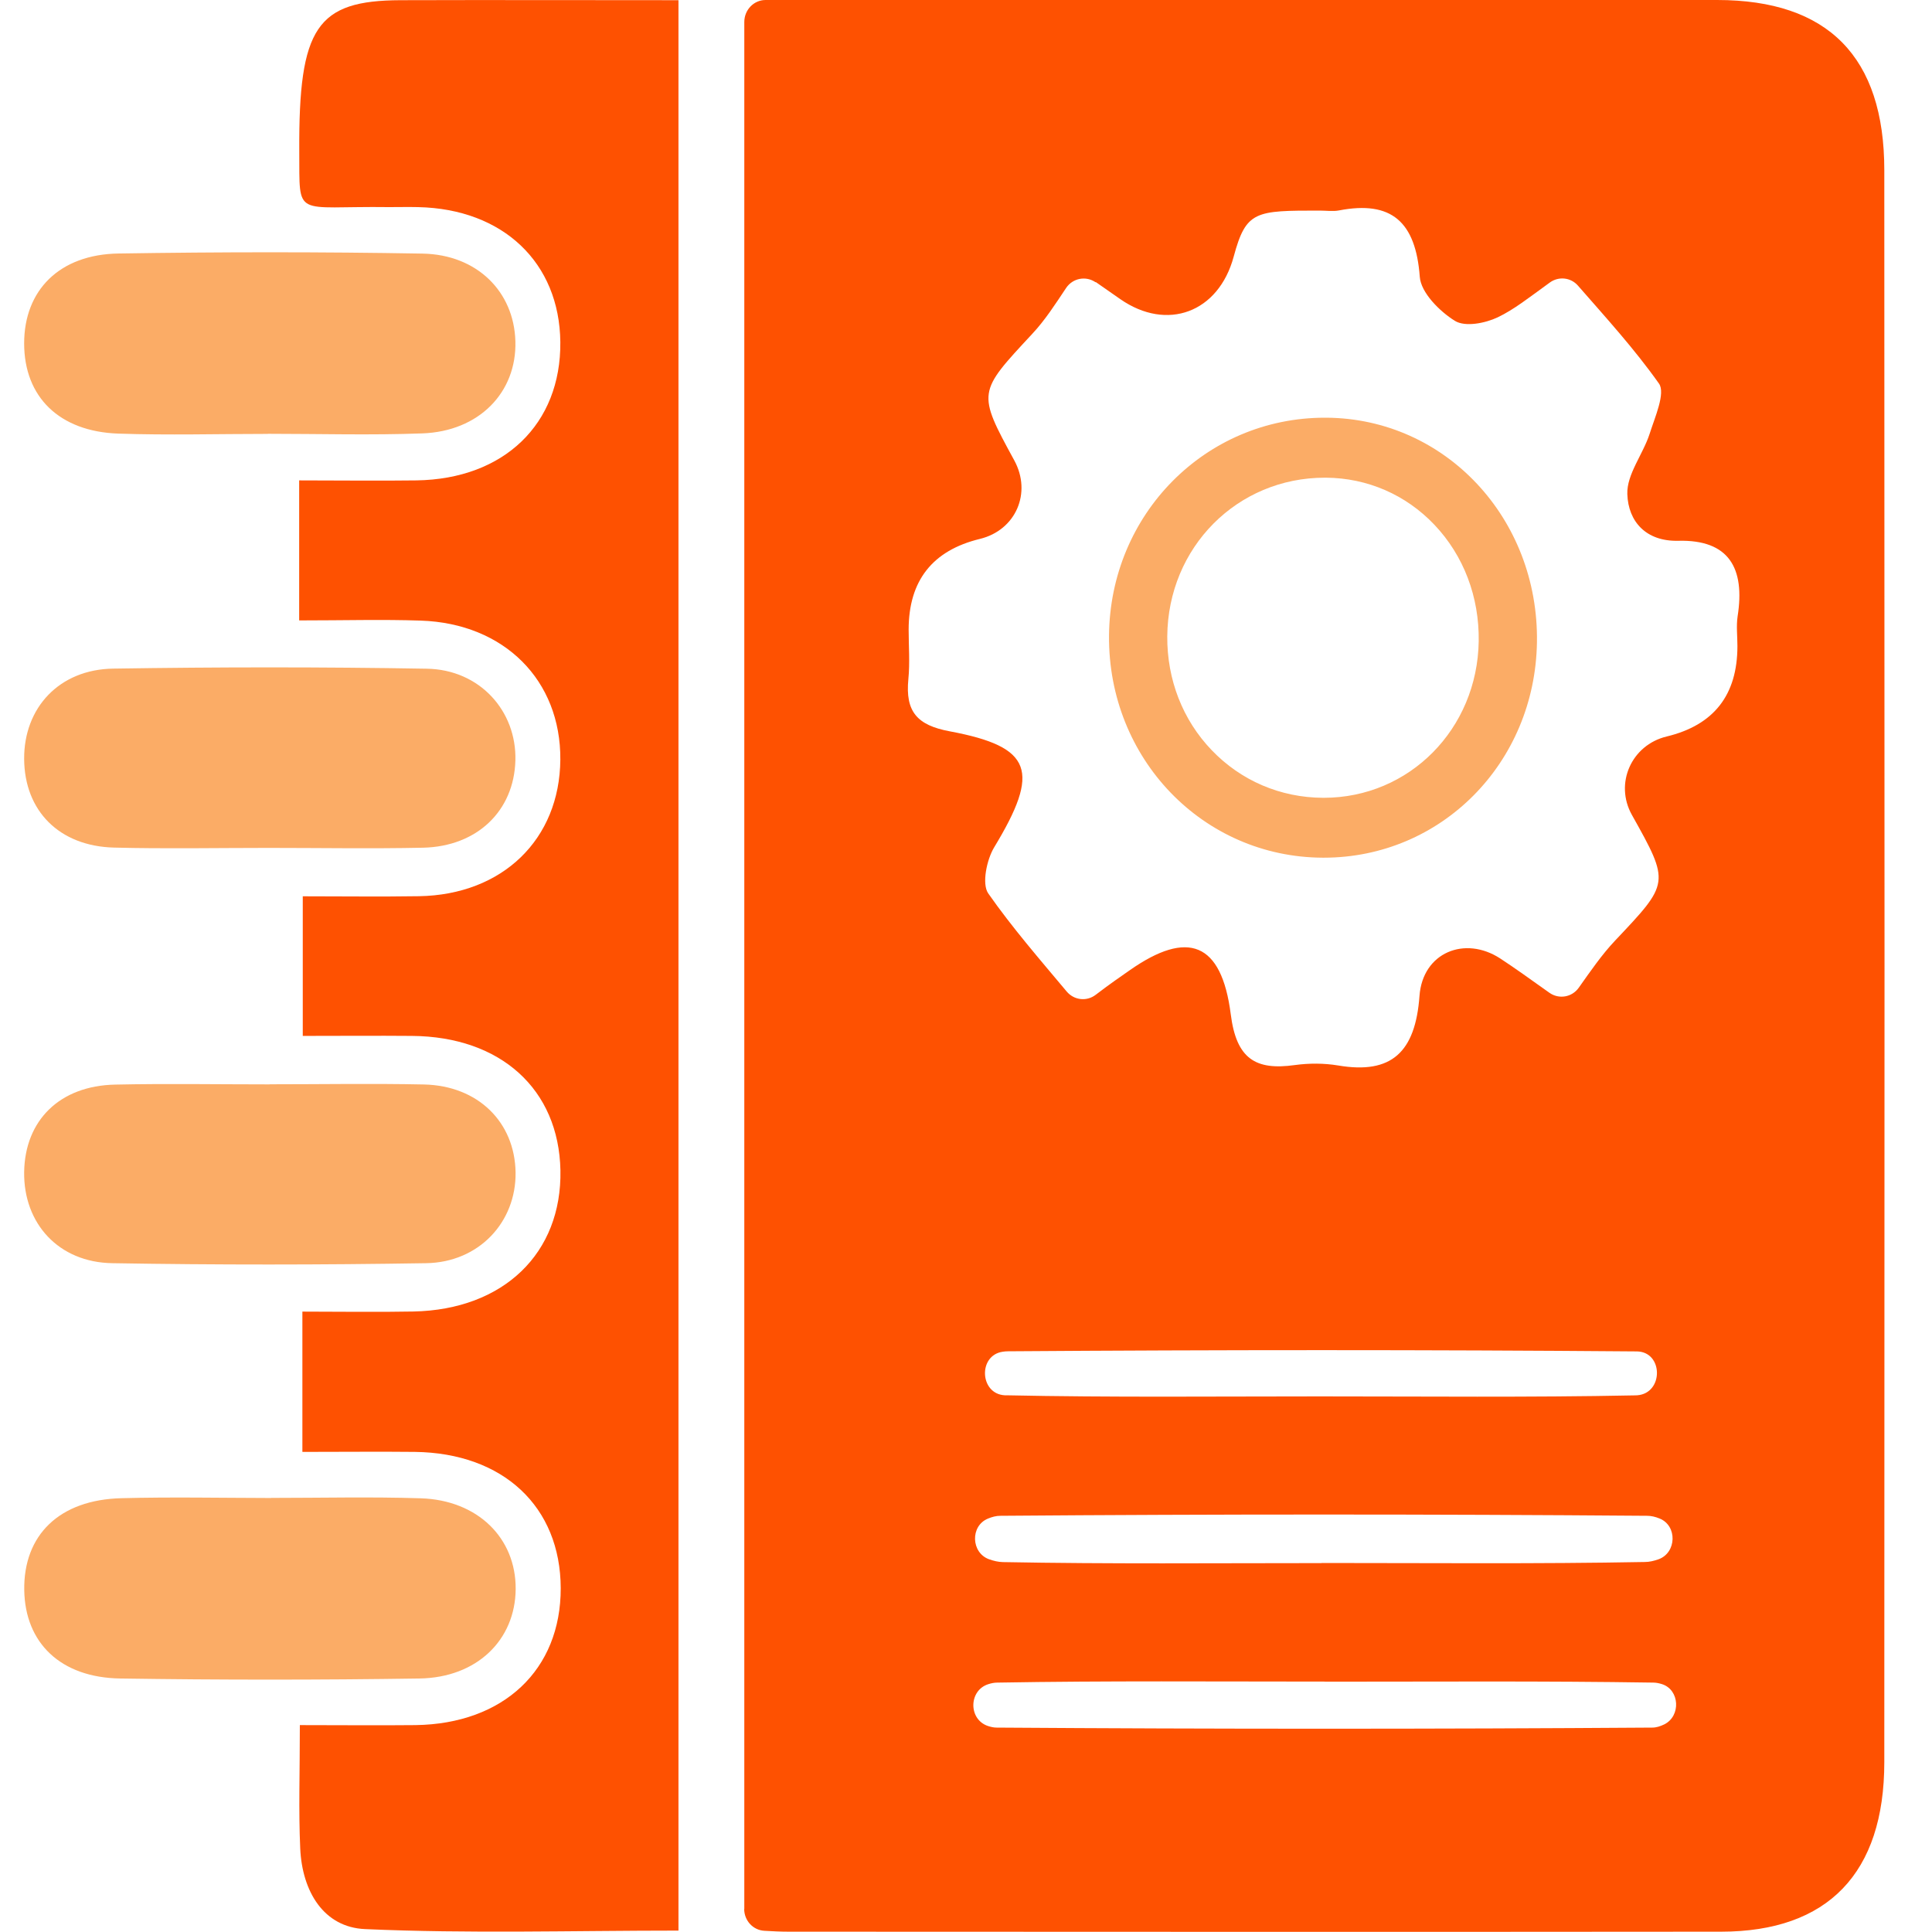 <svg width="80" height="80" viewBox="0 0 80 80" fill="none" xmlns="http://www.w3.org/2000/svg">
<g clip-path="url(#clip0_636_225)">
<path d="M30.82 79.052V0.911C30.82 0.41 31.213 -0 31.7 -0C32.094 -0 32.492 -0 32.886 -0C45.625 -0 58.364 -0.004 71.103 -0C75.693 -0 78.025 2.352 78.025 7.048C78.037 29.018 78.037 50.994 78.025 72.965C78.025 77.565 75.685 79.983 71.272 79.987C58.4 80 45.528 79.992 32.657 79.987C32.327 79.987 31.997 79.971 31.652 79.95C31.181 79.925 30.815 79.528 30.815 79.043L30.82 79.052ZM45.367 11.689C44.965 11.412 44.419 11.515 44.145 11.925C43.703 12.588 43.273 13.259 42.738 13.83C40.483 16.257 40.455 16.232 41.999 19.064C42.734 20.414 42.059 21.954 40.576 22.315C38.611 22.792 37.628 24.043 37.625 26.066C37.625 26.753 37.681 27.445 37.613 28.124C37.484 29.466 37.971 30.029 39.325 30.282C42.771 30.927 43.076 31.93 41.167 35.085C40.857 35.598 40.648 36.604 40.921 36.994C41.914 38.414 43.056 39.727 44.169 41.056C44.475 41.42 44.998 41.478 45.371 41.192C46.015 40.7 46.401 40.443 46.782 40.174C49.182 38.493 50.581 39.01 50.963 42C51.196 43.847 51.992 44.327 53.608 44.103C54.207 44.021 54.818 44.021 55.417 44.12C57.624 44.493 58.609 43.565 58.778 41.238C58.91 39.441 60.655 38.733 62.122 39.689C62.737 40.091 63.332 40.522 64.16 41.11C64.554 41.387 65.093 41.296 65.374 40.898C65.861 40.211 66.323 39.536 66.874 38.952C69.137 36.555 69.161 36.58 67.573 33.743C66.846 32.443 67.553 30.849 69.012 30.497C70.966 30.027 71.943 28.78 71.943 26.753C71.943 26.344 71.891 25.921 71.951 25.52C72.264 23.524 71.593 22.339 69.495 22.393C68.164 22.426 67.421 21.602 67.384 20.459C67.356 19.64 68.035 18.811 68.309 17.959C68.526 17.275 68.972 16.277 68.695 15.884C67.682 14.451 66.496 13.151 65.342 11.83C65.045 11.486 64.542 11.433 64.176 11.698C63.296 12.335 62.693 12.816 62.018 13.139C61.495 13.387 60.663 13.549 60.241 13.284C59.61 12.89 58.838 12.12 58.79 11.462C58.621 9.176 57.612 8.298 55.453 8.712C55.196 8.762 54.923 8.72 54.653 8.72C51.98 8.72 51.598 8.72 51.084 10.629C50.457 12.944 48.326 13.731 46.392 12.389C46.091 12.178 45.757 11.946 45.371 11.677L45.367 11.689ZM54.718 64.72C59.18 64.72 63.646 64.762 68.108 64.679C68.297 64.679 68.486 64.633 68.675 64.567C69.426 64.298 69.463 63.176 68.719 62.878C68.546 62.807 68.373 62.766 68.204 62.766C59.276 62.696 50.348 62.696 41.42 62.766C41.247 62.766 41.078 62.812 40.909 62.882C40.17 63.184 40.206 64.298 40.958 64.567C41.147 64.633 41.336 64.679 41.528 64.683C45.926 64.766 50.324 64.725 54.722 64.725L54.718 64.72ZM54.878 69.631C50.352 69.631 45.826 69.594 41.299 69.673C41.171 69.673 41.046 69.698 40.921 69.739C40.113 69.996 40.093 71.184 40.897 71.466C41.022 71.507 41.142 71.536 41.267 71.536C50.32 71.598 59.373 71.598 68.421 71.536C68.586 71.536 68.747 71.482 68.912 71.404C69.611 71.06 69.555 69.967 68.815 69.735C68.695 69.698 68.578 69.673 68.458 69.673C63.931 69.602 59.405 69.635 54.878 69.635V69.631ZM54.665 57.822C58.999 57.822 63.336 57.867 67.67 57.78C67.71 57.78 67.754 57.78 67.794 57.776C68.888 57.694 68.88 55.983 67.786 55.959C67.778 55.959 67.77 55.959 67.762 55.959C59.091 55.888 50.42 55.892 41.749 55.954C41.677 55.954 41.601 55.959 41.528 55.971C40.495 56.112 40.56 57.714 41.601 57.776C41.621 57.776 41.641 57.776 41.661 57.776C45.995 57.867 50.332 57.822 54.665 57.822Z" fill="#FE5101"/>
<path d="M12.521 60.108V54.311C14.101 54.311 15.608 54.336 17.116 54.307C20.85 54.232 23.274 51.892 23.206 48.456C23.137 45.102 20.733 42.924 17.063 42.895C15.604 42.882 14.141 42.895 12.537 42.895V37.114C14.185 37.114 15.769 37.135 17.349 37.11C20.81 37.052 23.177 34.754 23.202 31.454C23.226 28.174 20.886 25.814 17.425 25.698C15.837 25.644 14.245 25.69 12.388 25.69V19.892C14.113 19.892 15.681 19.913 17.244 19.892C20.87 19.839 23.234 17.557 23.202 14.166C23.169 10.874 20.83 8.65 17.312 8.576C16.915 8.567 16.513 8.576 16.111 8.576C12.143 8.522 12.412 9.081 12.392 6.261C12.364 1.126 13.116 0.021 16.589 0.008C20.38 -0.004 24.171 0.008 28.094 0.008V79.942C23.732 79.942 19.419 80.071 15.118 79.88C13.401 79.806 12.513 78.319 12.432 76.547C12.36 74.977 12.416 73.4 12.416 71.433C14.081 71.433 15.644 71.449 17.204 71.433C20.854 71.383 23.226 69.139 23.218 65.764C23.21 62.389 20.838 60.166 17.18 60.12C15.717 60.104 14.253 60.12 12.525 60.12L12.521 60.108Z" fill="#FE5101"/>
<path d="M11.094 17.967C9.028 17.967 6.961 18.025 4.899 17.955C2.447 17.868 1 16.431 1 14.22C1 12.017 2.463 10.534 4.911 10.497C9.104 10.431 13.305 10.427 17.498 10.501C19.761 10.543 21.284 12.083 21.341 14.129C21.401 16.249 19.837 17.863 17.485 17.946C15.359 18.025 13.225 17.963 11.094 17.963V17.967Z" fill="#FBAC66"/>
<path d="M11.227 62.025C13.293 62.025 15.359 61.975 17.421 62.041C19.781 62.116 21.365 63.685 21.353 65.797C21.337 67.905 19.753 69.466 17.369 69.503C13.241 69.565 9.108 69.565 4.98 69.503C2.512 69.466 1.04 68.033 1.004 65.847C0.968 63.557 2.463 62.099 5.032 62.037C7.094 61.983 9.16 62.025 11.227 62.029V62.025Z" fill="#FBAC66"/>
<path d="M11.162 44.898C13.293 44.898 15.427 44.861 17.558 44.906C19.793 44.956 21.316 46.463 21.349 48.546C21.377 50.6 19.837 52.273 17.642 52.306C13.313 52.376 8.983 52.38 4.654 52.306C2.423 52.273 0.972 50.658 1 48.534C1.032 46.389 2.471 44.96 4.767 44.911C6.897 44.865 9.028 44.902 11.162 44.902V44.898Z" fill="#FBAC66"/>
<path d="M11.118 35.11C8.988 35.11 6.853 35.151 4.722 35.097C2.451 35.039 1.012 33.574 1 31.425C0.988 29.305 2.455 27.719 4.686 27.686C9.016 27.619 13.349 27.615 17.679 27.69C19.861 27.727 21.397 29.437 21.341 31.491C21.284 33.574 19.761 35.052 17.514 35.102C15.383 35.147 13.249 35.11 11.118 35.11Z" fill="#FBAC66"/>
<path d="M54.858 19.78H54.907C56.619 19.793 58.215 20.484 59.397 21.731C60.607 23.006 61.258 24.716 61.23 26.555C61.174 30.186 58.356 33.035 54.814 33.035H54.782C53.021 33.027 51.385 32.327 50.175 31.064C48.973 29.814 48.322 28.141 48.334 26.352C48.362 22.666 51.228 19.78 54.858 19.78ZM54.858 17.296C49.918 17.296 45.958 21.292 45.922 26.331C45.886 31.416 49.813 35.495 54.774 35.515C54.786 35.515 54.802 35.515 54.814 35.515C59.682 35.515 63.565 31.594 63.642 26.592C63.718 21.462 59.847 17.329 54.923 17.296C54.898 17.296 54.878 17.296 54.858 17.296Z" fill="#FBAC66"/>
</g>
<defs>
<clipPath id="clip0_636_225">
<rect width="77.037" height="80" fill="white" transform="translate(1)"/>
</clipPath>
</defs>
</svg>
